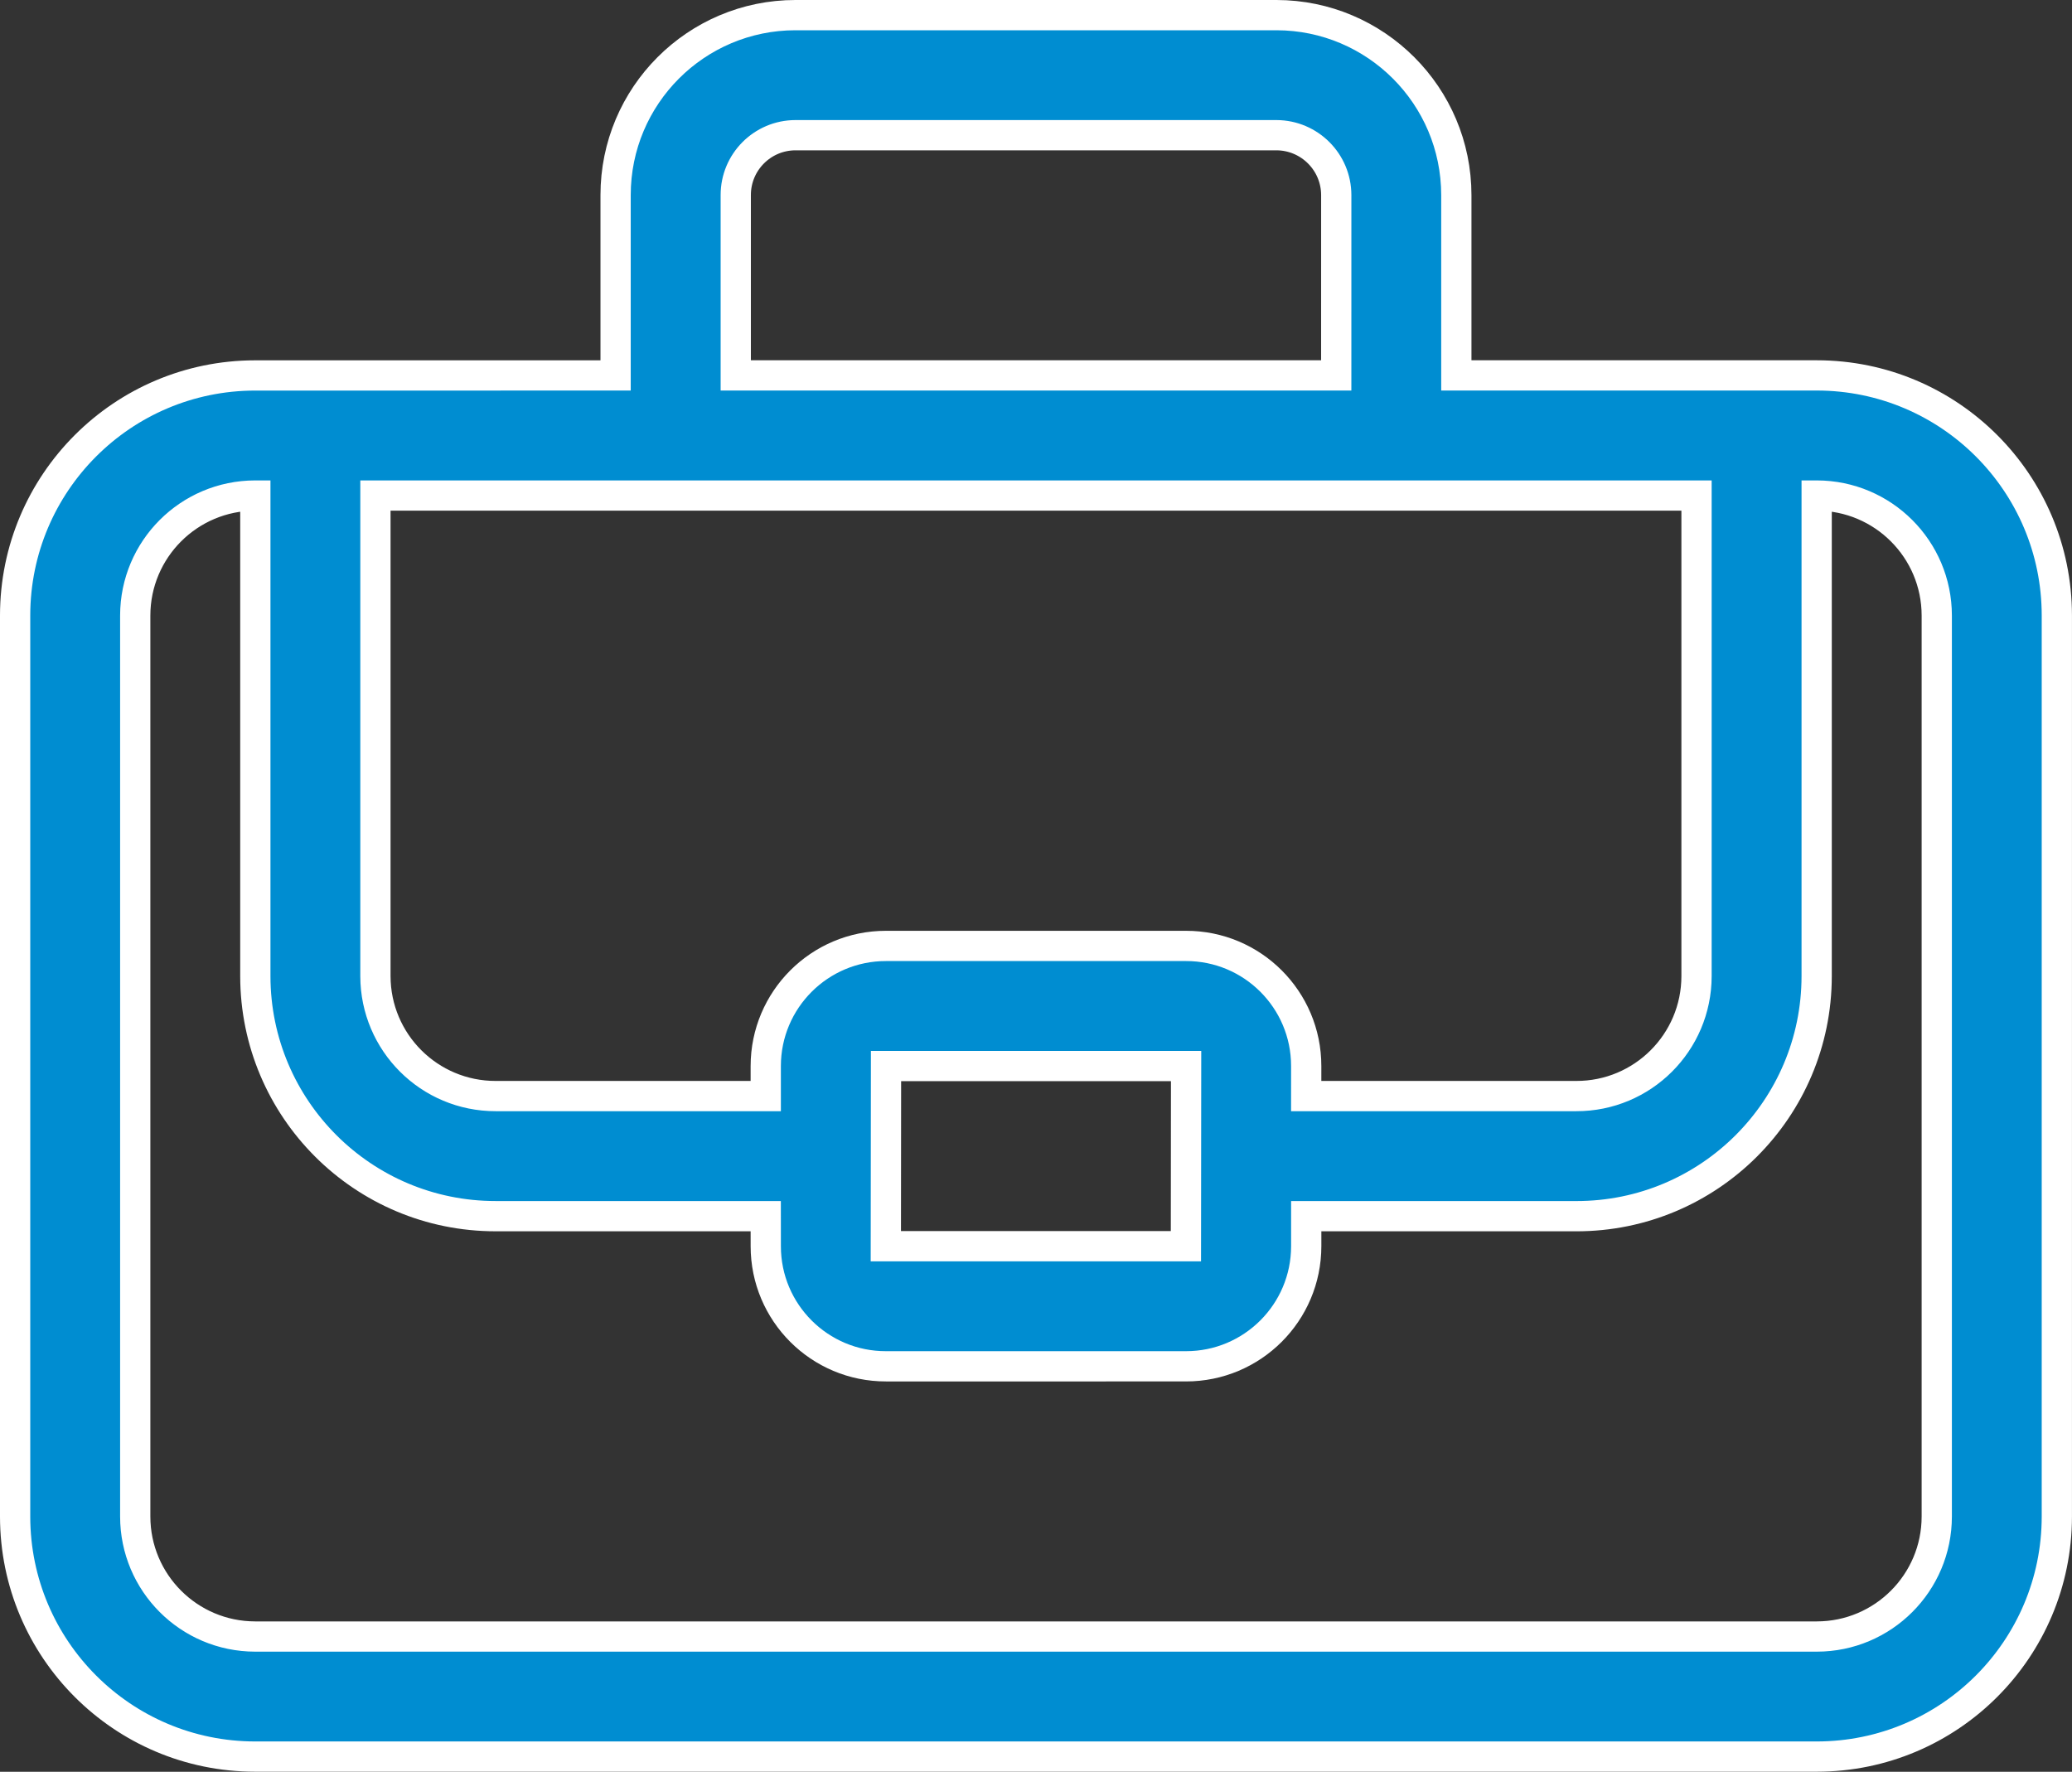 <?xml version="1.0" encoding="UTF-8" standalone="no"?>
<svg
   xmlns:dc="http://purl.org/dc/elements/1.1/"
   xmlns:cc="http://creativecommons.org/ns#"
   xmlns:rdf="http://www.w3.org/1999/02/22-rdf-syntax-ns#"
   xmlns:svg="http://www.w3.org/2000/svg"
   xmlns="http://www.w3.org/2000/svg"
   xmlns:sodipodi="http://sodipodi.sourceforge.net/DTD/sodipodi-0.dtd"
   xmlns:inkscape="http://www.inkscape.org/namespaces/inkscape"
   width="136.988"
   height="117.137"
   viewBox="0 0 136.988 117.137"
   version="1.1"
   id="svg4522"
   sodipodi:docname="icon_work_blue.svg"
   inkscape:version="0.92.4 (5da689c313, 2019-01-14)">
  <rect x="0" y="0" width="136.988" height="117.137" fill="#333333" stroke="none"/>
  <defs
     id="defs4526" />
  <sodipodi:namedview
     pagecolor="#ffffff"
     bordercolor="#666666"
     borderopacity="1"
     objecttolerance="10"
     gridtolerance="10"
     guidetolerance="10"
     inkscape:pageopacity="0"
     inkscape:pageshadow="2"
     inkscape:window-width="1920"
     inkscape:window-height="1057"
     id="namedview4524"
     showgrid="false"
     inkscape:zoom="4.0294697"
     inkscape:cx="11.994198"
     inkscape:cy="35.547834"
     inkscape:window-x="-8"
     inkscape:window-y="-8"
     inkscape:window-maximized="1"
     inkscape:current-layer="svg4522" />
  <g
     id="noun_Work_1041330"
     transform="translate(1 1)">
    <path
       id="Pfad_20185"
       data-name="Pfad 20185"
       d="m 95.7,564.821 v 0 -11.921 c -0.003,-6.571 5.322,-11.899 11.893,-11.9 h 31.8 c 6.567,0.008 11.888,5.333 11.891,11.9 v 11.919 h 23.837 c 8.762,0.007 15.862,7.109 15.865,15.871 v 59.572 c -0.003,8.762 -7.103,15.865 -15.865,15.871 H 71.865 C 63.105,656.126 56.005,649.025 56,640.265 v -59.572 c 0.003,-8.762 7.103,-15.865 15.865,-15.871 z m 9.926,55.583 H 87.775 c -8.772,0.007 -15.888,-7.098 -15.894,-15.87 v -31.772 h -0.015 c -4.377,0.006 -7.922,3.554 -7.925,7.931 v 59.572 c 0.003,4.376 3.549,7.924 7.925,7.931 h 103.256 c 4.377,-0.006 7.922,-3.554 7.925,-7.931 v -59.572 c -0.003,-4.376 -3.549,-7.924 -7.925,-7.931 h -0.015 v 31.773 c -0.003,8.773 -7.121,15.88 -15.894,15.87 H 141.36 v 1.986 c -0.003,4.389 -3.563,7.944 -7.952,7.94 H 113.58 c -4.391,0.009 -7.954,-3.549 -7.952,-7.94 z m 35.732,-7.94 h 17.853 c 4.387,0.011 7.95,-3.542 7.953,-7.929 V 572.762 H 79.821 v 31.773 c 0.007,4.386 3.567,7.936 7.953,7.929 h 17.853 v -1.986 c 0.003,-4.389 3.563,-7.944 7.952,-7.94 h 19.828 c 4.391,-0.009 7.954,3.549 7.952,7.94 z m -27.792,9.926 h 19.84 l 0.012,-11.911 h -19.84 z m 29.779,-69.49 c -0.002,-2.183 -1.768,-3.954 -3.951,-3.962 h -31.8 c -2.185,0.002 -3.954,1.777 -3.95,3.962 v 11.919 h 39.7 z"
       transform="translate(-56,-541)"
       style="fill:#008dd1;fill-opacity:1;fill-rule:evenodd;stroke:#ffffff;stroke-width:2;stroke-opacity:1"
       inkscape:connector-curvature="0"
       sodipodi:nodetypes="cccccccccccccccccccccccccccccccccccccccccccccccccccccccccccccccc" />
  </g>
</svg>
